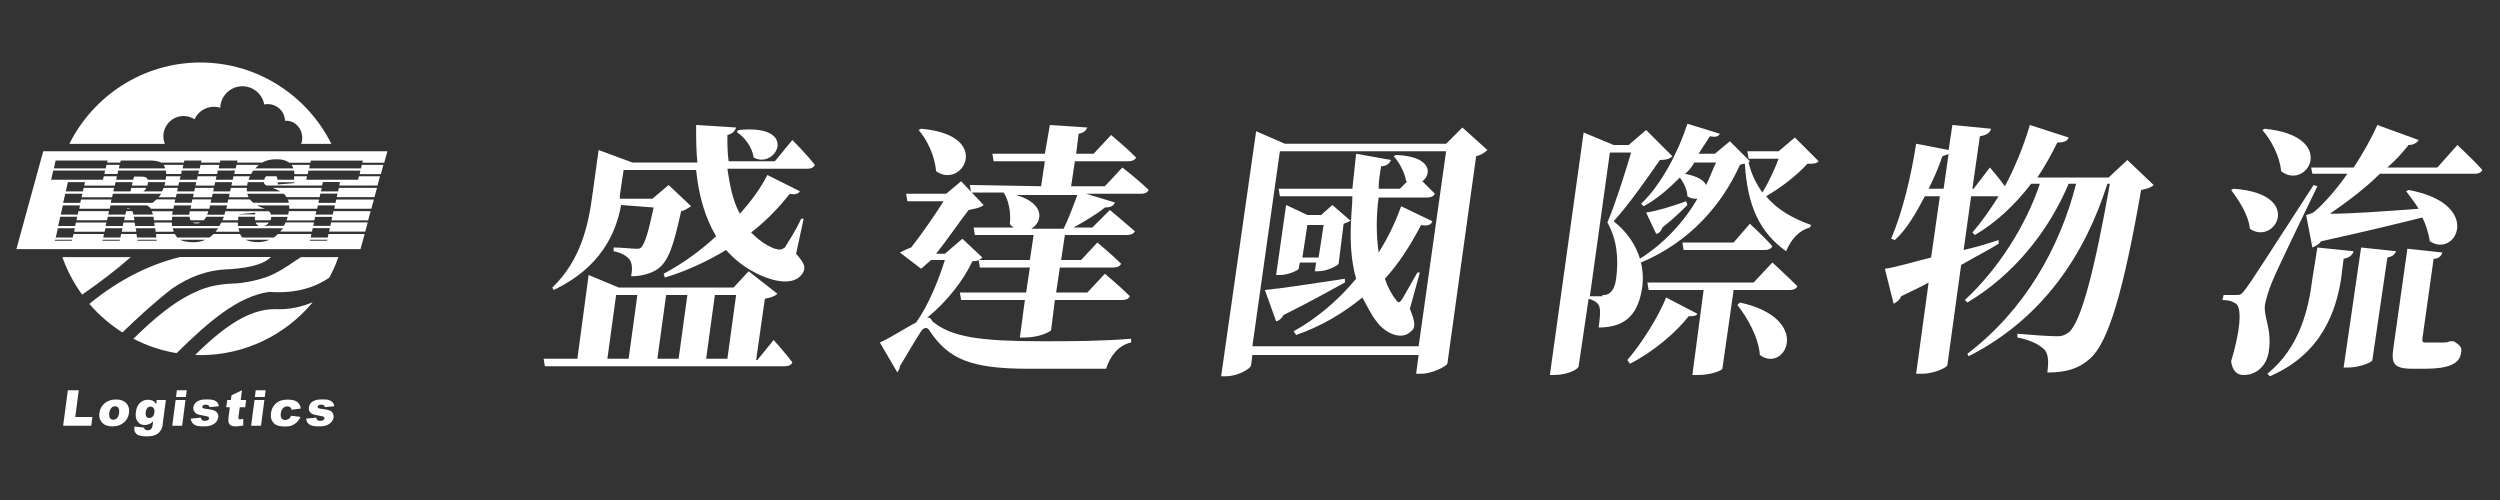 <?xml version="1.0" encoding="UTF-8"?>
<svg id="Layer_2" xmlns="http://www.w3.org/2000/svg" viewBox="0 0 200 40">
  <rect x="0" y="0" width="200" height="40" fill="#333333" stroke="none"/>
  <defs>
    <style>
      .cls-1 {
        fill: none;
      }

      .cls-2 {
        fill: #fff;
      }
    </style>
  </defs>
  <g id="Layer_2-2" data-name="Layer_2">
    <g>
      <rect class="cls-1" width="200" height="40"/>
      <g>
        <g>
          <path class="cls-2" d="M61.89,27.2s1,1.1,1.5,1.8c-.1.2-.3.3-.6.3h-19.2l-.1-.6h2.7l.9-6.7,2.4,1h9.2l1.2-1.3,2.3,1.8c-.2.2-.5.3-1,.4l-.7,4.9h.1l1.3-1.6h0ZM49.69,16.4c-.4,2.2-1.6,5-5.4,6.8l-.1-.2c2.3-2.2,2.9-5.1,3.2-7.4l.5-3.6,2.7,1h5.2c-.1-1-.1-1.9-.1-3l3.2.2c-.1.3-.3.5-.7.6,0,.7,0,1.4.1,2.1h3.7l1.4-1.7s1.2,1.2,1.8,2c-.1.2-.3.3-.6.3h-6.4c.2,1.3.4,2.5,1,3.6.9-1,1.7-2.1,2.2-3.1l2.6,1.3c-.1.2-.4.3-.8.2-.8,1-1.8,2.1-3.1,3.1.5.5,1.1,1,1.9,1.3.4.1.5.1.8-.1.3-.5.9-1.4,1.3-2.3h.2l-.6,2.8c.7.8.8,1.1.5,1.6-.7,1-2.3.6-3.4.1-1.1-.5-2-1.2-2.7-2-1.5.9-3.2,1.7-4.9,2.2l-.1-.3c1.5-.8,2.9-1.8,4.2-3-.9-1.5-1.4-3.3-1.6-5.3h-5.8l-.3,2v.3h2.6l1.3-1.1,1.8,1.7c-.2.1-.4.3-.8.4-.6,2.7-1,4.1-2,4.7-.5.3-1.2.5-2,.5.1-.5.1-1-.1-1.3-.2-.3-.7-.6-1.3-.7v-.3c.6,0,1.5.1,1.8.1.2,0,.3,0,.4-.1.3-.3.6-1.3,1-3.2l-2.6-.2h0ZM48.59,28.7h1.7l.7-5.1h-1.7l-.7,5.1ZM53.29,23.6l-.7,5.1h1.7l.7-5.1h-1.7ZM57.19,23.6l-.7,5.1h1.7l.7-5.1h-1.7ZM59.09,10.4c4.9-.5,3,3.2,1.2,2.2-.1-.8-.7-1.6-1.3-2-.1-.1.1-.2.1-.2Z"/>
          <path class="cls-2" d="M78.59,20.6c-.2.2-.4.3-.8.3-.7,1.5-2,3.2-3.6,4.5.2,0,.3.1.4.3,1.5,1.3,4,1.6,8.8,1.6,2.5,0,4.5,0,7.1-.2v.3c-1,.2-1.7,1.1-2,2.1h-6.2c-4.7,0-6.4-.8-7.9-3-.2-.4-.5-.3-.7,0-.4.6-1.1,1.8-1.7,2.8,0,.2-.1.3-.2.5l-1.4-2.4c.9-.4,2.1-1.2,2.9-1.6,1-1.4,1.8-3.4,2.3-5h-1.1l-.8.7-1.7-1.3c.2-.1.6-.3.9-.4.8-1,1.9-2.6,2.6-3.7h-2.9l-.1-.6h3.2l1.2-1,1.8,1.9c-.2.2-.7.3-1.2.4-.7.9-1.8,2.5-2.6,3.5h.7l1.4-1.2,1.6,1.5h0ZM73.69,10.3c5.8.5,3.3,4.9,1.2,3.4-.1-1.2-.7-2.5-1.4-3.3l.2-.1h0ZM83.29,14.9l.3-2h-4.1l-.1-.6h4.2l.4-2.3,3,.2c-.1.2-.2.4-.7.5l-.2,1.6h1.4l1.4-1.5s1.2,1,2,1.8c-.1.2-.3.3-.6.3h-4.3l-.3,2h2.7l1.4-1.5s1.3,1,2.1,1.8c-.1.2-.3.3-.6.3h-4.4l2.3.7c-.1.3-.4.4-.8.4-.6.5-1.6,1.1-2.5,1.6h1.5l1.4-1.4s1.2,1,2,1.7c-.1.2-.3.3-.7.3h-4.9l-.3,2h1.6l1.3-1.4s1.2,1,1.9,1.7c-.1.2-.3.3-.6.3h-4.3l-.3,2h2.5l1.4-1.5s1.2,1,2,1.8c-.1.2-.3.3-.6.3h-5.4l-.3,2.4c0,.1-.9.6-2.1.6h-.4l.4-3h-5.1l-.1-.6h5.3l.3-2h-4l-.1-.6h4.1l.3-2h-4.7l-.1-.6h3.2c-.1-.1-.2-.1-.3-.3.1-.9-.1-1.9-.5-2.5h-2.6l-.1-.6,5.7.1h0ZM85.09,18.3c.4-.8.8-1.9,1.1-2.7h-4.9c2.4.7,2.1,2.2,1.2,2.7h2.6Z"/>
          <path class="cls-2" d="M118.99,12c-.2.2-.5.4-.9.5l-2.3,16.6c-.1.2-1.2.8-2.1.8h-.4l.2-1.5h-13.3l-.1.8c0,.3-1.1.9-2,.9h-.4l2.8-19.6,2.3,1h12.9l1.3-1.3,2,1.8h0ZM113.49,27.7l2.2-15.6h-13.3l-2.2,15.6h13.3ZM107.59,22.6c-1.1.6-2.7,1.5-4.9,2.6-.1.2-.4.5-.6.5l-.9-2.5c1.1-.1,3.8-.5,6.4-.9v.3h0ZM114.59,17.7c-.1.3-.4.4-.9.3-.9,1.7-1.8,3.1-2.9,4.3.2.6.5,1.2.9,1.7.2.3.3.2.5-.1.3-.5.8-1.4,1.2-2.1h.2l-.8,2.9c.4,1,.5,1.5.1,1.8-.8.8-2.1.1-2.7-.7-.5-.6-.8-1.3-1.2-2-1.6,1.3-3.3,2.3-5.3,3l-.2-.3c1.8-1,3.5-2.4,5-4.2-.4-1.4-.5-3-.4-4.7-.1.1-.3.2-.6.3l-.4,3.2c0,.1-.9.6-1.6.6h-.3l.1-.7h-1.3l-.1.5c0,.1-.8.5-1.5.5h-.3l.8-5.6,1.7.8h1.1l.9-.8,1.5,1.3c0-.6.1-1.3.1-2h-5.8l-.1-.6h5.9c.1-.9.2-1.9.3-2.8l2.8.5c-.1.2-.3.5-.8.5-.1.6-.2,1.2-.2,1.8h1.7l.6-.6h-.1c-.1-.7-.6-1.6-1-2l.2-.1c2.8.1,2.9,1.5,2.1,2.1.3.3.7.7,1,1-.1.2-.3.3-.6.3h-3.9c-.2,1.5-.2,3,0,4.4.7-1.1,1.3-2.3,1.8-3.7l2.5,1.2h0ZM105.49,20.6l.4-2.6h-1.3l-.4,2.6h1.3Z"/>
          <path class="cls-2" d="M133.79,12.5c-.2.2-.5.3-1,.3-.9,1.3-2.5,3.6-3.7,4.9,1.9,1.5,2.5,3.5,2.3,5.2-.3,2.1-1.2,3.3-3.5,3.3.1-.7.2-1.5,0-1.8-.1-.2-.4-.4-.8-.5l-.8,5.4c0,.2-.8.7-2,.7h-.3l2.7-19.4,2.4,1h1.2l1.4-1.2,2.1,2.1h0ZM128.19,23.6c.2,0,.3,0,.5-.1.3-.2.5-.5.6-1.2.2-1.5.1-3.1-.7-4.5.6-1.4,1.4-3.9,1.9-5.6h-1.7l-1.6,11.5h1v-.1ZM130.19,28.8c1.2-1.4,2.5-3.5,3.1-5l2.5,1.3c-.1.2-.4.2-.7.2-1,1.3-2.9,2.9-4.7,3.8l-.2-.3h0ZM145.49,12.9c-.2.2-.4.2-.9.2-.8.9-2.1,1.9-3.3,2.6.9,1.1,2.2,1.8,3.6,2.3l-.1.2c-.8.2-1.5.9-1.9,1.9-2.1-1.5-3.1-3.6-3.3-7-.1,0-.2,0-.4.1-1.4,3.1-3.9,6.1-7.9,7.8l-.1-.3c1.9-1.2,3.5-2.9,4.6-4.8-.3,0-.5,0-.8-.2,0-.5-.3-1.1-.6-1.5-.9.9-1.8,1.7-2.9,2.3l-.2-.2c1.6-1.5,3-4.2,3.7-6.4l2.6.8c-.1.2-.3.3-.8.2-.3.5-.6.9-.9,1.4h1.3l1.2-1,1.6,1.6-.1.1c.2.9.6,1.7,1.1,2.4.5-.8,1-1.9,1.3-2.7h-2.4l-.1-.6h2.5l1.3-1.1,1.9,1.9h0ZM134.99,16.4c-.4.4-1.1,1.1-2,1.8-.1.3-.3.5-.5.5l-.8-1.7c.8-.1,2.1-.5,3.2-.9l.1.3ZM141.79,21s1.2,1.1,2,1.9c-.1.2-.3.3-.6.3h-4.5l-.9,6.3c0,.1-.8.5-2,.5h-.4l.9-6.8h-4.4l-.1-.6h8.5l1.5-1.6h0ZM139.99,17.9s1.1,1,1.8,1.8c-.1.2-.3.3-.6.3h-6.5l-.1-.6h4.1l1.3-1.5h0ZM135.49,13.1c-.2.3-.4.6-.7.8,1,.2,1.5.5,1.7.9.3-.6.5-1.2.8-1.8h-1.8v.1ZM139.19,24.2c5.9,1.3,3.6,5.7,1.6,4.2-.1-1.4-1-3-1.8-4l.2-.2h0Z"/>
          <path class="cls-2" d="M172.29,14.8c-.2.2-.5.3-1,.4-1.4,8-2.6,12.2-4.1,13.5-.9.8-1.9,1.1-3.4,1.1.1-.8.1-1.4-.2-1.8-.4-.4-1.1-.8-2.2-1v-.3c1.1.1,2.6.2,3.2.2.4,0,.6-.1.9-.3,1-.8,2.1-5.1,3.3-11.9h-.2c-1.8,5.7-5.2,10.8-11.1,13.8l-.1-.2c4.6-3.5,7.4-8.5,8.7-13.6h-.6c-1.6,3.8-4.4,7.3-8.1,9.5l-.2-.2c2.7-2.5,4.9-6,6-9.3h-.7c-1.3,1.7-2.8,3.1-4.5,4.1l-.2-.2c.7-.8,1.4-1.8,2.1-2.9h-2.2l-.6,4.3c.9-.2,1.9-.5,2.8-.8v.3c-.8.5-1.8,1-3,1.7l-1.1,8c0,.2-1.1.7-2,.7h-.5l1-7.3c-.7.4-1.4.7-2.2,1.1-.1.3-.4.5-.6.6l-.7-2.8c.8-.1,2.1-.5,3.7-.9l.7-4.9h-1.2c-.7,1.3-1.4,2.6-2.4,3.5l-.3-.1c.9-2.1,1.6-5,2-7.6l2.6.5.3-2,3.1.3c-.1.3-.3.5-.9.6l-.6,4.2h.1l1.3-1.7s.7.8,1.2,1.5c.8-1.5,1.5-3.2,2-4.9l3.1,1c-.1.3-.4.4-.9.4-.5,1-1,1.9-1.6,2.8h5.7l1.5-1.4,2.1,2h0ZM155.49,15.1l.4-2.8c-.1.1-.3.1-.5.2-.3.9-.7,1.8-1.1,2.6h1.2Z"/>
          <path class="cls-2" d="M185.39,14.9c-1.1,2.3-3.2,6.6-3.6,7.6-.3.7-.5,1.4-.6,1.9-.1,1.1.6,1.9.3,3.8-.2,1.1-1,1.8-2,1.8-.5,0-.9-.3-1-1.1.7-2.3.9-4.2.4-4.6-.3-.2-.6-.3-1.1-.3l.1-.4h1c.3,0,.4,0,.7-.4.4-.5,2.2-3.3,5.5-8.4l.3.1h0ZM178.69,15.1c5.7.4,3.3,4.6,1.3,3.2-.1-1.1-.9-2.3-1.5-3.1l.2-.1h0ZM181.19,10.3c5.9.6,3.4,5,1.3,3.4-.1-1.2-.8-2.5-1.5-3.3l.2-.1h0ZM185.39,19.8l2.9.3c-.1.3-.3.5-.8.6l-.2,1.6c-.4,2.5-1.5,6-5.7,7.8l-.2-.2c2.6-2.1,3.3-5.2,3.6-7.6l.4-2.5h0ZM184.89,13.4h3.4c.8-1.2,1.5-2.5,1.9-3.4l3.3,1.2c-.1.2-.4.4-.8.4-.5.6-1,1.2-1.7,1.8h4l1.6-1.8s1.3,1.2,2,2c-.1.2-.3.3-.6.3h-7.6c-1.2,1.2-2.7,2.3-4,3.2,1.8,0,4.4-.2,7.1-.4-.3-.5-.7-1-1-1.4l.2-.1c6,1.1,3.8,5.5,1.7,4.1-.1-.6-.3-1.3-.6-1.9-2,.5-4.9,1.2-8.1,1.9-.2.3-.5.4-.7.5l-.5-2.6s.5-.1.7-.3c.7-.6,1.7-1.7,2.6-3h-2.8l-.1-.5h0ZM188.89,19.8l2.8.3c-.1.2-.2.4-.7.5l-1.2,8.2c0,.2-1.1.6-1.9.6h-.4l1.4-9.6h0ZM196.29,27.3c.5.3.7.5.6.9-.1.9-1,1.3-2.9,1.3h-1c-1.6,0-1.7-.5-1.5-1.8l1.1-7.8,2.8.3c-.1.3-.3.5-.7.5l-.9,6.4c0,.2,0,.3.2.3h1.5c.1,0,.3,0,.5-.1h.3Z"/>
        </g>
        <path class="cls-2" d="M24.5,33.49l.79-.08c.02.09.06.16.11.2.05.04.13.06.22.06.11,0,.19-.02.26-.07.05-.03.08-.08.08-.13,0-.06-.02-.1-.07-.13-.04-.02-.15-.05-.33-.08-.27-.05-.45-.09-.55-.13-.1-.04-.18-.11-.24-.21-.06-.1-.08-.21-.06-.33.02-.14.07-.25.16-.35.09-.1.21-.17.35-.22.15-.05.34-.07.57-.07.25,0,.43.02.54.06.11.04.2.09.27.17.07.08.12.19.15.32l-.76.07c-.01-.07-.04-.11-.08-.14-.06-.04-.13-.06-.22-.06s-.16.02-.2.05c-.05.03-.07.07-.08.12,0,.05.01.09.06.11.05.03.16.05.33.07.26.03.45.07.57.12.12.05.21.13.26.23.05.1.07.21.06.32-.02.12-.07.24-.16.35-.09.11-.21.2-.37.27-.16.07-.38.1-.64.1-.38,0-.64-.05-.78-.16-.15-.11-.23-.26-.25-.46ZM23.29,33.26l.74.09c-.06.16-.15.29-.26.41-.11.11-.24.2-.4.27-.15.06-.35.09-.57.09s-.4-.02-.54-.06c-.14-.04-.26-.11-.35-.2-.09-.09-.16-.2-.2-.32-.04-.12-.05-.28-.03-.49.03-.21.09-.39.18-.53.07-.1.15-.2.25-.28.1-.08.2-.14.31-.18.16-.06.36-.09.6-.09.34,0,.59.06.75.18.16.12.26.3.3.53l-.75.1c-.01-.09-.05-.15-.1-.2-.05-.04-.13-.07-.24-.07-.13,0-.24.05-.34.14-.09.1-.15.24-.18.43-.02.17,0,.3.07.39.07.09.16.13.29.13.1,0,.19-.03.27-.08.08-.05.14-.13.19-.24ZM20.36,32h.79l-.27,2.06h-.79l.27-2.06ZM20.46,31.22h.79l-.07.54h-.79l.07-.54ZM19.36,31.22l-.1.78h.43l-.07.58h-.44l-.1.73c-.01.09-.01.15,0,.17.02.04.06.07.13.07.06,0,.14-.02.25-.05v.54c-.21.04-.4.07-.57.07-.2,0-.34-.03-.42-.08-.09-.05-.14-.13-.18-.23-.03-.1-.03-.27,0-.5l.1-.72h-.29l.08-.58h.29l.05-.38.84-.4ZM15.27,33.49l.79-.08c.02.09.06.16.11.2.05.04.13.06.22.06.11,0,.19-.02.26-.07.05-.03.08-.08.08-.13,0-.06-.02-.1-.07-.13-.04-.02-.15-.05-.33-.08-.27-.05-.45-.09-.55-.13-.1-.04-.18-.11-.24-.21-.06-.1-.08-.21-.07-.33.02-.14.07-.25.16-.35.09-.1.21-.17.36-.22.14-.05.33-.07.57-.07s.42.02.54.06c.11.04.2.09.27.17.07.08.12.19.15.32l-.76.07c-.01-.07-.04-.11-.08-.14-.06-.04-.13-.06-.22-.06-.09,0-.16.02-.2.05-.04.03-.07.07-.08.12,0,.05.01.09.06.11.05.03.16.05.33.07.26.03.45.07.57.12.12.05.21.13.26.23.06.1.08.21.06.32-.02.12-.07.24-.15.35-.09.11-.21.2-.38.27-.16.07-.38.1-.64.1-.38,0-.64-.05-.78-.16-.14-.11-.23-.26-.25-.46ZM14.05,32h.79l-.27,2.06h-.79l.27-2.06ZM14.15,31.22h.79l-.07.54h-.79l.07-.54ZM11.66,33c-.02.15,0,.26.05.33.05.07.13.11.24.11.1,0,.18-.04.26-.11.08-.07.12-.19.14-.33.02-.15,0-.27-.06-.35-.06-.08-.14-.12-.24-.12s-.19.03-.26.11c-.07.07-.12.2-.14.36ZM12.53,32h.74l-.26,1.95v.09c-.03.13-.07.25-.14.37-.07.12-.16.21-.26.29-.1.07-.22.12-.37.16-.14.03-.31.05-.49.05-.41,0-.69-.06-.83-.19-.14-.12-.19-.29-.17-.5,0-.03.01-.06.02-.1l.76.09c0,.07.03.12.07.15.05.04.12.06.21.06.11,0,.2-.03.27-.09.06-.06.11-.17.13-.32l.04-.31c-.09.09-.18.16-.26.2-.13.06-.27.1-.41.1-.28,0-.48-.12-.62-.36-.1-.17-.13-.4-.09-.68.04-.32.15-.56.33-.73.18-.17.39-.25.64-.25.16,0,.29.03.39.08.1.06.18.14.26.27l.04-.3ZM8.74,33.04c-.02.18,0,.32.06.41.06.09.15.13.26.13s.21-.04.3-.13c.09-.09.14-.23.17-.42.02-.18,0-.31-.06-.4-.06-.09-.15-.13-.26-.13-.12,0-.22.04-.3.13-.09.09-.14.22-.17.4ZM7.95,33.04c.04-.31.18-.57.42-.78.24-.2.54-.3.9-.3.41,0,.71.12.89.36.14.19.2.43.16.71-.04.32-.18.58-.42.78-.24.2-.54.3-.91.3-.33,0-.59-.08-.77-.25-.22-.21-.31-.48-.27-.82ZM5.42,31.22h.88l-.28,2.14h1.37l-.09.7h-2.25l.38-2.85ZM6.57,23.57c-.66-.91-1.2-1.92-1.58-3h5.47c-1.16,1.02-2.47,2.02-3.89,3ZM9.8,26.6c-.99-.63-1.89-1.4-2.65-2.29,2.45-2.01,4.9-3.17,7.26-3.75h7.27c-.47.49-1.45.85-3.33.98-1.72.03-3.23.61-4.6,1.56-1.38,1.07-2.68,2.26-3.95,3.49ZM25.02,24.18c-2.15,2.58-5.38,4.23-8.99,4.23-.14,0-.28,0-.42-.01,2.48-2.46,4.43-3.66,6.37-3.67,1.19.07,2.16-.2,3.04-.55ZM27.07,20.57c-.2.57-.44,1.12-.73,1.65-1.08.73-2.62,1.29-4.78,1.13-2.52.33-4.92,2.43-7.43,4.9-1.23-.2-2.39-.6-3.46-1.15,1.67-1.64,3.32-3.01,4.86-3.69,1.18-.59,2.33-.71,3.44-.74,1.12-.11,2.24-.41,2.88-.73,1.02-.5,1.57-.97,2.23-1.37h2.99ZM16.03,5c4.58,0,8.56,2.66,10.48,6.51h-2.41c.05-.15.08-.31.08-.47,0-.76-.57-1.38-1.27-1.38-.03,0-.07,0-.11,0-.02-.74-.63-1.33-1.37-1.33-.1,0-.2,0-.29.03-.15-.83-.88-1.46-1.75-1.46-.96,0-1.74.77-1.77,1.72-.16-.05-.33-.08-.5-.08-.69,0-1.29.41-1.56,1-.25-.16-.55-.26-.87-.26-.89,0-1.62.73-1.62,1.62,0,.22.04.42.12.61h-7.64c1.92-3.85,5.9-6.51,10.48-6.51ZM21.75,13.93s0,0,0,0c0,0,0,0,0,0h0ZM15.72,17.88c.12,0,.23-.03.34-.08h-.65c.08.05.18.08.31.08ZM30.74,13.01l.25-.91H3.46l-2.15,7.83h27.53l.33-1.21h-2.89l-.06.28h-1.37l.06-.28h-2.67c-.11.1-.22.2-.34.28h-2.51c-.07-.07-.14-.16-.18-.26,0,0,0-.01,0-.02h-2.13c-.11.11-.21.2-.32.28h-2.58c-.07-.08-.14-.17-.19-.28h-1.51l.03.28h-1.55l-.04-.28h-1.23l-.06.28h-1.37l.06-.28h-2.44l-.06.28h-1.36l.17-.74h1.36l-.06.28h2.44l.06-.28h1.37l-.06.28h1.16l-.04-.28h1.56l.03.28h1.45s-.01-.02-.02-.04c-.03-.08-.04-.16-.06-.24h3.64c-.07.1-.14.19-.22.28h1.92c-.03-.09-.06-.18-.08-.28h3.55s-.02.04-.03.05c-.06.08-.12.15-.19.22h2.55l.06-.28h1.37l-.06.28h2.89l.2-.74h-2.93l-.06.28h-1.37l.06-.28h-2.27c-.04.09-.09.19-.14.28h-1.59c.11-.03.22-.08.3-.16.04-.03.06-.07.09-.11h-1.06c.06.13.14.23.27.28h-1.69c0-.08,0-.19,0-.28h-1.33c-.05.1-.1.19-.15.28h-3.79c-.01-.09-.02-.18-.02-.28h-1.4l.03.28h-1.56l-.04-.28h-.89l-.06.28h-1.37l.06-.28h-2.44l-.06.28h-1.36l.17-.74h1.36l-.06.28h2.44l.06-.28h1.37l-.06.28h.82l-.04-.28h1.57s.01.05.01.07l.03.21h1.43c0-.09.01-.19.02-.28h1.4c.01.09.02.18.05.25,0,.01.02.02.03.03h1.05s.03-.02.04-.03c.06-.07.11-.16.16-.25h1.41c-.03.09-.07.18-.11.28h1.26c0-.09,0-.18,0-.28h1.33c0,.1,0,.19.01.28h1.23c.02-.05.05-.11.06-.16,0-.04,0-.07,0-.11h1.33c-.03.09-.06.19-.1.28h2.23l.06-.28h1.37l-.06.28h2.93l.2-.74h-2.97l-.06.28h-1.37l.06-.28h-2.21c0,.09-.02.18-.04.28h-1.39c-.01-.05-.02-.1-.05-.15-.02-.04-.06-.08-.11-.12h-3.48c-.03.09-.05.19-.08.28h-1.38c.04-.08.06-.18.09-.28h-1.48c-.02.1-.03.19-.03.28h-1.38c.01-.1.03-.18.05-.28h-1.68s.03.07.05.12c.02.06.03.1.04.15h-1.56c-.02-.12-.05-.21-.08-.28h-.5l-.06.28h-1.37l.06-.28h-2.44l-.06.28h-1.36l.17-.74h1.37l-.06.27h2.44l.06-.27h2.95s-.02,0-.03,0c.14.08.24.16.3.24,0,0,0,.02.01.03h1.8s0-.02,0-.02l.06-.25h1.37l-.06.27h1.51l.06-.27h1.36l-.06.25s0,.02,0,.02h3.09c-.05-.02-.1-.04-.17-.06-.18-.06-.33-.13-.47-.21h2.58c0,.09,0,.18,0,.27h2.23l.06-.27h1.37l-.06.27h2.97l.2-.74h-3.01l-.06.27h-1.37l.06-.27h-2.51c.04.09.08.17.09.26,0,0,0,0,0,0h-2.85c-.11-.08-.19-.18-.27-.27h-1.73l-.06.27h-1.36l.06-.27h-1.51l-.06.27h-1.37l.06-.27h-1.5c-.08.08-.16.15-.24.22-.03.02-.06.04-.1.06h-3.32l.06-.27h-2.44l-.06.27h-1.37l.17-.73h1.37l-.06.28h2.44l.06-.28h3.85s-.02.03-.02.05c-.05.08-.11.15-.17.23h1.38l.06-.28h1.37l-.06.28h1.51l.06-.28h1.36l-.06.28h1.58c-.04-.09-.08-.18-.1-.28h2.9s.01,0,.02.01c.09.08.15.17.21.26h2.65l.06-.28h1.37l-.06.28h3.02l.2-.74h-3.05l-.06.28h-1.37l.06-.28h-3.93c.24.09.45.18.61.28h-2.67c0-.09,0-.18,0-.28h-1.28l-.06.28h-1.36l.06-.28h-1.51l-.06.28h-1.37l.06-.28h-1.14c-.04.1-.08.19-.12.28h-1.51c.06-.04.13-.08.18-.16.03-.03.03-.08.05-.12h-1.19l-.06.28h-1.37l.06-.28h-2.44l-.06.28h-1.37l.17-.74h1.37l-.06.28h2.44l.06-.28h1.37l-.06.28h1.23s.03-.04.03-.07c.02-.08.02-.14.02-.21h1.39s0,.03,0,.05c-.02.08-.05.16-.07.23h1.12l.06-.28h1.37l-.06.28h1.51l.06-.28h1.36l-.06.28h1.26c.01-.08.02-.16.04-.24,0-.01,0-.02.01-.04h1.28s.02.09.04.13c.03.05.1.1.19.14h4.44l.06-.28h1.37l-.06.28h3.06l.2-.74h-1.69l-.06.28h-4.15l.06-.28h-1.03c0,.09,0,.18,0,.28h-1.33c-.01-.11-.04-.2-.08-.27,0,0,0,0-.01-.01h-.82c-.07.08-.12.17-.16.28h-1.25c.03-.09.07-.18.11-.28h-1.31l-.06.28h-1.36l.06-.28h-1.51l-.06.28h-1.37l.06-.28h-1.16c0,.09-.01.18-.03.28h-1.44s0-.06-.02-.08c-.06-.11-.22-.17-.47-.17h-.6l-.06.25h-1.37l.06-.28h-1.05l-.06.28h-4.15l.17-.74h4.15l-.06.28h1.05l.06-.28h3.81c.02.08.02.18.02.28h1.2l.06-.28h1.37l-.06.28h1.51l.06-.28h1.37l-.06.28h1.36c.04-.09.09-.17.14-.25,0,0,.01-.01.02-.02h3.26c.02.08.03.18.03.28h1.07l.06-.28h4.15l-.06.28h1.7l.2-.74h-1.73l-.06.28h-4.15l.06-.28h-1.46c.06.08.1.17.14.28h-3.05c.09-.1.18-.19.28-.28h-1.78l-.06.28h-1.37l.06-.28h-1.51l-.06.28h-1.37l.06-.28h-1.59c.06.08.1.17.14.28h-3.71l.06-.28h-1.05l-.06.28h-4.15l.14-.63h4.16l-.04.17h1.05l.04-.17h2.28c.42,0,.73.05.93.16,0,0,0,0,.01.01h1.83l.04-.17h1.37l-.04.17h1.51l.04-.17h1.37l-.04.17h2.01s.02-.02.03-.02c.3-.17.68-.25,1.14-.25s.77.1,1.01.28h1.68l.04-.17h4.16l-.04.17h1.74ZM24.81,19.18h1.37l-.02.08h-1.37l.02-.08ZM21.56,19.18c-.28.12-.58.19-.93.19-.41,0-.73-.07-.97-.19h1.9ZM16.44,19.18c-.29.13-.6.2-.96.2-.22,0-.44-.02-.69-.07-.15-.03-.27-.07-.38-.13h2.02ZM12.53,19.18v.08s-1.54,0-1.54,0v-.08s1.54,0,1.54,0ZM8.21,19.18h1.38l-.02.08h-1.38l.02-.08ZM19.09,17.14l1.33-.12c0,.05,0,.09,0,.13h-1.32s0,0,0-.01ZM22.22,14.58h1.32s0,.05,0,.07l-1.32.11c0-.07,0-.12,0-.18ZM4.4,19.18h1.36l-.02.08h-1.36l.02-.08ZM10.15,16.7h.3c-.05-.02-.11-.04-.17-.04h-.12v.04Z"/>
      </g>
    </g>
  </g>
</svg>